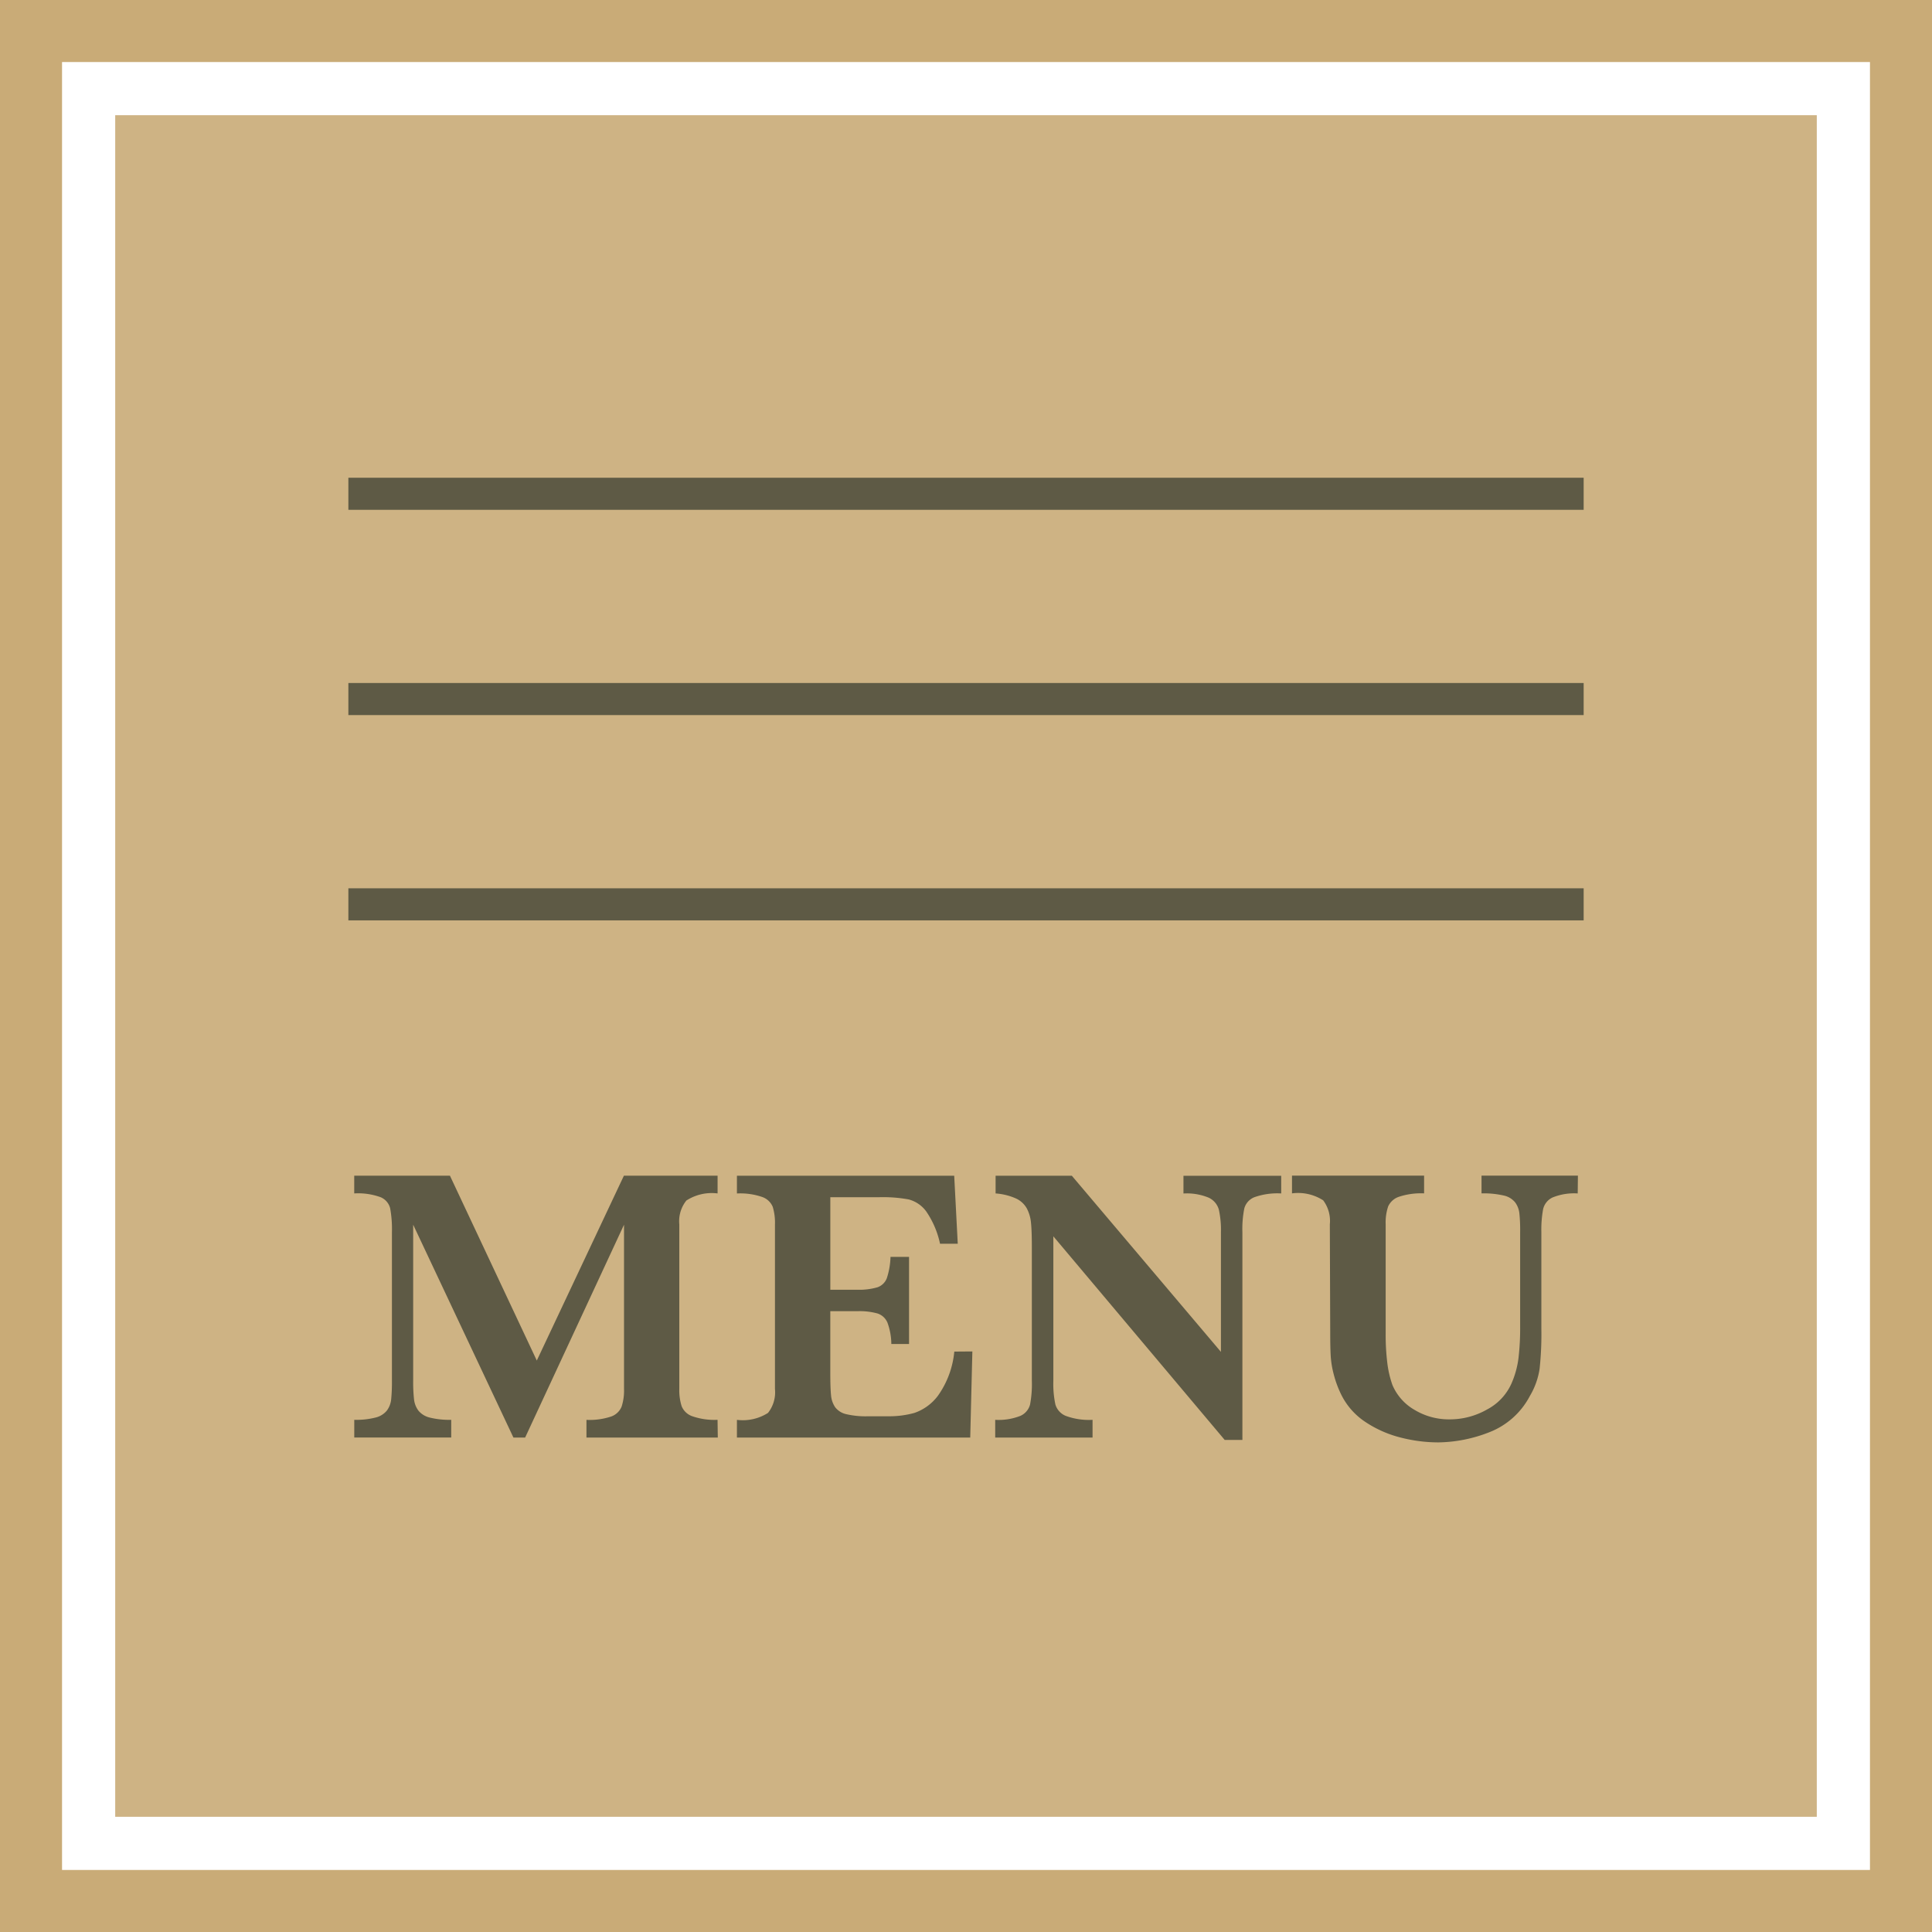 <svg id="レイヤー_1" data-name="レイヤー 1" xmlns="http://www.w3.org/2000/svg" viewBox="0 0 109 109"><defs><style>.cls-1,.cls-2{fill:#c9ab77;}.cls-1{opacity:0.9;}.cls-3{fill:#5e5a45;}</style></defs><rect class="cls-1" x="6.5" y="6.5" width="96" height="96"/><path class="cls-2" d="M905.133,485.184v109h109v-109Zm105.5,105.5h-102v-102h102Z" transform="translate(-905.133 -485.184)"/><path class="cls-3" d="M945.63,566.29h-7.41v-1a3.82,3.82,0,0,0,1.4-.191.987.987,0,0,0,.583-.556,2.929,2.929,0,0,0,.136-1v-9.263l-5.579,12.009H934.1l-5.656-12.009v8.794a8.674,8.674,0,0,0,.049,1.068,1.3,1.3,0,0,0,.25.632,1.181,1.181,0,0,0,.638.387,4.543,4.543,0,0,0,1.209.126v1h-5.47v-1a4.389,4.389,0,0,0,1.215-.131,1.181,1.181,0,0,0,.627-.393,1.29,1.29,0,0,0,.24-.626,9.984,9.984,0,0,0,.043-1.063v-8.369a6.569,6.569,0,0,0-.1-1.351.917.917,0,0,0-.539-.626,3.714,3.714,0,0,0-1.488-.213v-1h5.4l4.9,10.429,4.914-10.429h5.286v1a2.643,2.643,0,0,0-1.76.4,1.863,1.863,0,0,0-.4,1.346v9.284a2.979,2.979,0,0,0,.131.97,1,1,0,0,0,.605.572,3.8,3.8,0,0,0,1.422.2Z" transform="translate(-905.133 -485.184)"/><path class="cls-3" d="M959.992,561.43l-.12,4.86H946.709v-1a2.642,2.642,0,0,0,1.754-.393,1.878,1.878,0,0,0,.392-1.351V554.26a3.088,3.088,0,0,0-.125-.987.991.991,0,0,0-.589-.555,3.786,3.786,0,0,0-1.432-.2v-1h12.259l.2,3.836h-1a5.087,5.087,0,0,0-.78-1.825,1.79,1.79,0,0,0-.991-.676,8.081,8.081,0,0,0-1.651-.125h-2.768v5.22h1.5a3.683,3.683,0,0,0,1.155-.136.87.87,0,0,0,.534-.518,4.243,4.243,0,0,0,.207-1.2h1.046v4.915h-1a3.583,3.583,0,0,0-.217-1.2.921.921,0,0,0-.551-.518,3.747,3.747,0,0,0-1.149-.131h-1.526v3.477q0,.872.043,1.275a1.4,1.4,0,0,0,.235.67,1.088,1.088,0,0,0,.621.387,4.82,4.82,0,0,0,1.226.119h1.187a5.3,5.3,0,0,0,1.434-.19,2.792,2.792,0,0,0,1.335-.981,5.128,5.128,0,0,0,.915-2.479Z" transform="translate(-905.133 -485.184)"/><path class="cls-3" d="M977.417,552.516a3.878,3.878,0,0,0-1.515.213.949.949,0,0,0-.566.626,5.882,5.882,0,0,0-.109,1.351v11.715h-1l-9.666-11.486v8.14a5.588,5.588,0,0,0,.115,1.346,1,1,0,0,0,.583.643,3.754,3.754,0,0,0,1.514.224v1h-5.492v-1a3.338,3.338,0,0,0,1.422-.224.968.968,0,0,0,.545-.643,6.2,6.2,0,0,0,.1-1.346v-7.54c0-.611-.017-1.068-.049-1.374a2.142,2.142,0,0,0-.235-.8,1.347,1.347,0,0,0-.6-.556,3.4,3.4,0,0,0-1.161-.289v-1h4.3l8.413,9.939v-6.746a5.316,5.316,0,0,0-.115-1.269,1.055,1.055,0,0,0-.566-.681,3.212,3.212,0,0,0-1.433-.24v-1h5.514Z" transform="translate(-905.133 -485.184)"/><path class="cls-3" d="M994.145,552.516a3.223,3.223,0,0,0-1.423.229.968.968,0,0,0-.528.654,6.361,6.361,0,0,0-.1,1.307v5.449a18.361,18.361,0,0,1-.1,2.261,4.231,4.231,0,0,1-.551,1.531A4.358,4.358,0,0,1,989.126,566a8.09,8.09,0,0,1-2.86.561,8.584,8.584,0,0,1-2.087-.267,6.406,6.406,0,0,1-2-.877,3.936,3.936,0,0,1-1.4-1.6,5.912,5.912,0,0,1-.4-1.1,5.331,5.331,0,0,1-.17-1.035c-.018-.323-.027-.747-.027-1.269l-.022-6.157a1.934,1.934,0,0,0-.376-1.352,2.619,2.619,0,0,0-1.759-.392v-1h7.453v1a3.978,3.978,0,0,0-1.417.191,1.026,1.026,0,0,0-.61.544,2.839,2.839,0,0,0-.141,1.009v6.157a13.019,13.019,0,0,0,.092,1.661,5.8,5.8,0,0,0,.289,1.248,2.947,2.947,0,0,0,1.259,1.411,3.748,3.748,0,0,0,1.956.529,4.234,4.234,0,0,0,2.13-.561,3.061,3.061,0,0,0,1.368-1.455,5.159,5.159,0,0,0,.4-1.444,14.655,14.655,0,0,0,.093-1.782v-5.318a9.194,9.194,0,0,0-.044-1.067,1.277,1.277,0,0,0-.239-.616,1.131,1.131,0,0,0-.649-.387,5.081,5.081,0,0,0-1.247-.12v-1h5.438Z" transform="translate(-905.133 -485.184)"/><rect class="cls-3" x="19.654" y="50.116" width="69.693" height="1.81"/><rect class="cls-3" x="19.654" y="38.534" width="69.693" height="1.81"/><rect class="cls-3" x="19.654" y="26.953" width="69.693" height="1.81"/></svg>